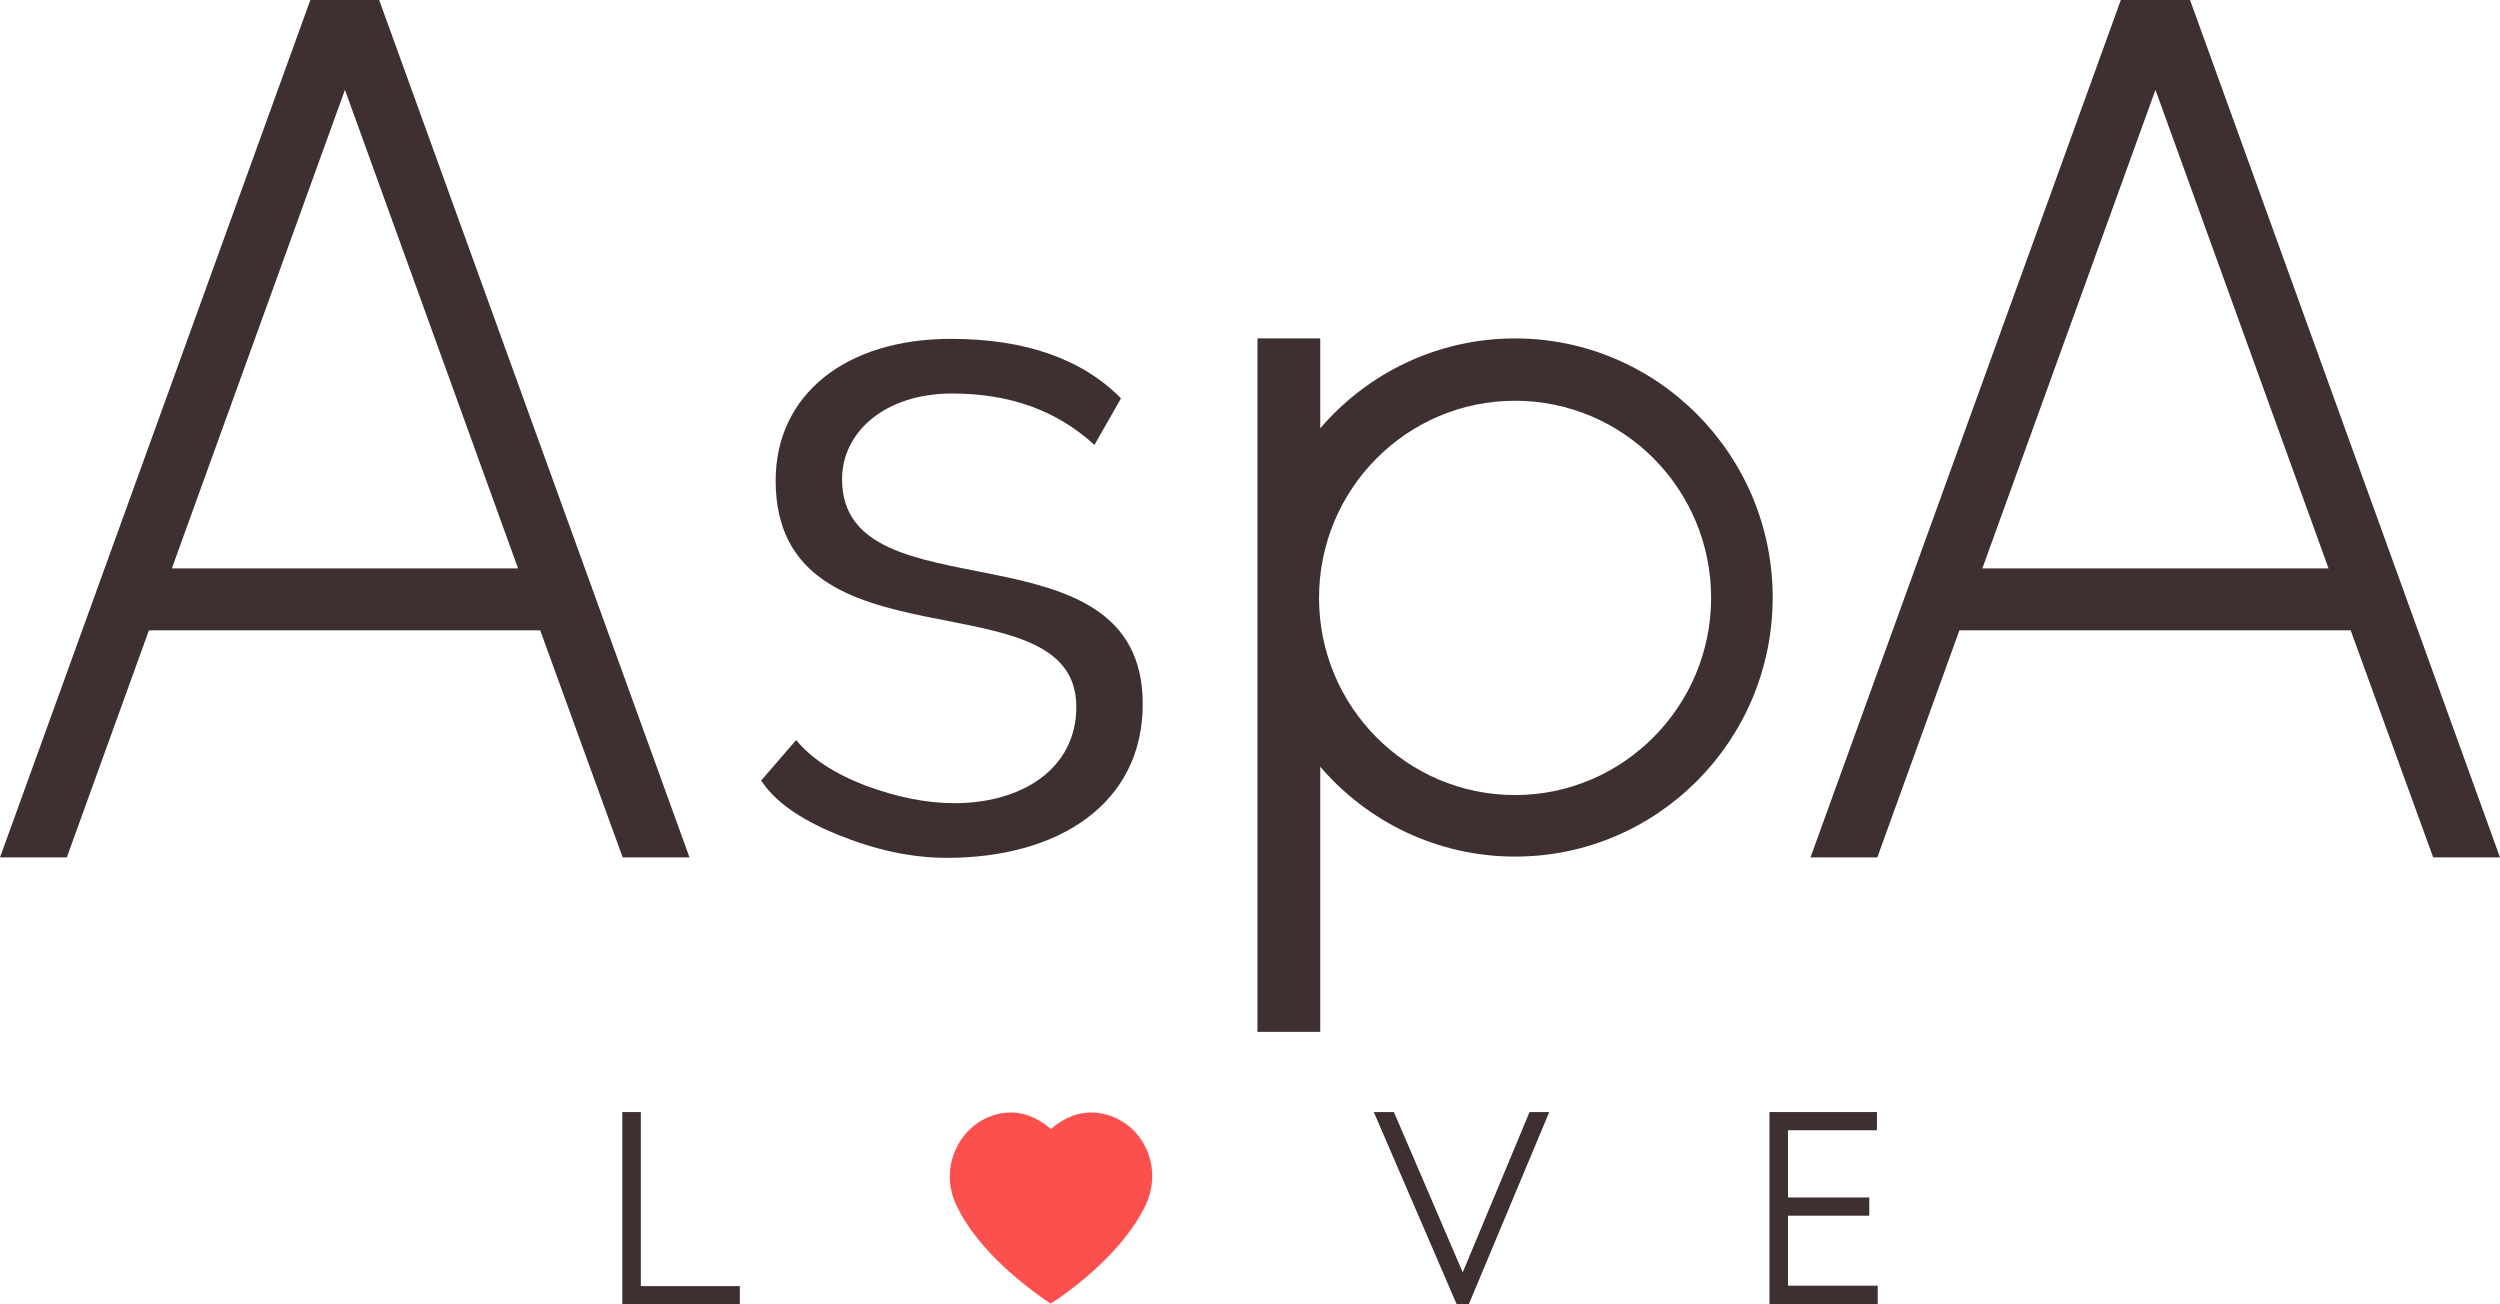 <?xml version="1.0" encoding="UTF-8"?> <svg xmlns="http://www.w3.org/2000/svg" width="138" height="72" viewBox="0 0 138 72" fill="none"><path d="M42.816 26.526C42.816 21.789 46.682 18.705 52.481 18.705C56.614 18.705 59.746 19.822 61.88 21.99L60.413 24.56C58.347 22.66 55.747 21.722 52.548 21.722C48.882 21.722 46.482 23.822 46.482 26.459C46.482 34.214 63.079 28.538 63.079 38.861C63.079 44.381 58.413 47.353 52.281 47.353C50.215 47.353 48.215 46.884 46.149 46.035C44.082 45.186 42.749 44.202 42.016 43.085L43.949 40.85C44.749 41.834 46.015 42.683 47.748 43.353C49.481 44.001 51.148 44.336 52.681 44.336C56.414 44.336 59.413 42.437 59.413 39.018C59.413 31.621 42.816 37.297 42.816 26.526Z" fill="#3E3030"></path><path d="M83.632 18.681C79.344 18.681 75.478 20.602 72.878 23.642V18.681H69.412V56.96H72.878V42.323C75.478 45.362 79.344 47.284 83.632 47.284C91.497 47.284 97.852 40.871 97.852 32.982C97.852 25.094 91.475 18.681 83.632 18.681ZM83.632 43.887C77.655 43.887 72.811 39.016 72.811 33.005C72.811 26.994 77.655 22.122 83.632 22.122C89.609 22.122 94.453 26.994 94.453 33.005C94.453 38.994 89.587 43.887 83.632 43.887Z" fill="#3E3030"></path><path d="M35.373 61.385H34.351V71.999H40.839V70.994H35.373V61.385Z" fill="#3E3030"></path><path d="M80.743 70.234L76.944 61.385H75.833L80.41 71.999H81.076L85.52 61.385H84.431L80.743 70.234Z" fill="#3E3030"></path><path d="M98.697 70.971V67.106H103.185V66.1H98.697V62.39H103.607V61.385H97.675V71.999H103.651V70.971H98.697Z" fill="#3E3030"></path><path d="M34.373 47.33H38.061L20.93 0H20.819H17.22H17.131L0 47.33H3.688L8.221 34.793H29.818L34.373 47.33ZM9.487 31.374L19.041 4.961L28.596 31.374H9.487Z" fill="#3E3030"></path><path d="M134.312 47.33H138L120.891 0H120.78H117.181H117.07L99.939 47.33H103.627L108.16 34.793H129.757L134.312 47.33ZM109.426 31.374L118.981 4.961L128.535 31.374H109.426Z" fill="#3E3030"></path><path d="M57.991 71.958L57.658 71.734C54.681 69.634 53.37 67.757 52.792 66.528C52.348 65.611 52.303 64.516 52.703 63.578C53.059 62.684 53.747 61.991 54.636 61.634C55.014 61.477 55.414 61.41 55.791 61.41C56.791 61.41 57.547 61.924 58.013 62.326C58.458 61.924 59.235 61.41 60.235 61.41C60.613 61.41 61.013 61.477 61.413 61.634C62.302 61.991 62.99 62.684 63.346 63.578C63.724 64.516 63.679 65.611 63.235 66.528C62.657 67.734 61.346 69.634 58.347 71.734L57.991 71.958Z" fill="#FC504E"></path></svg> 